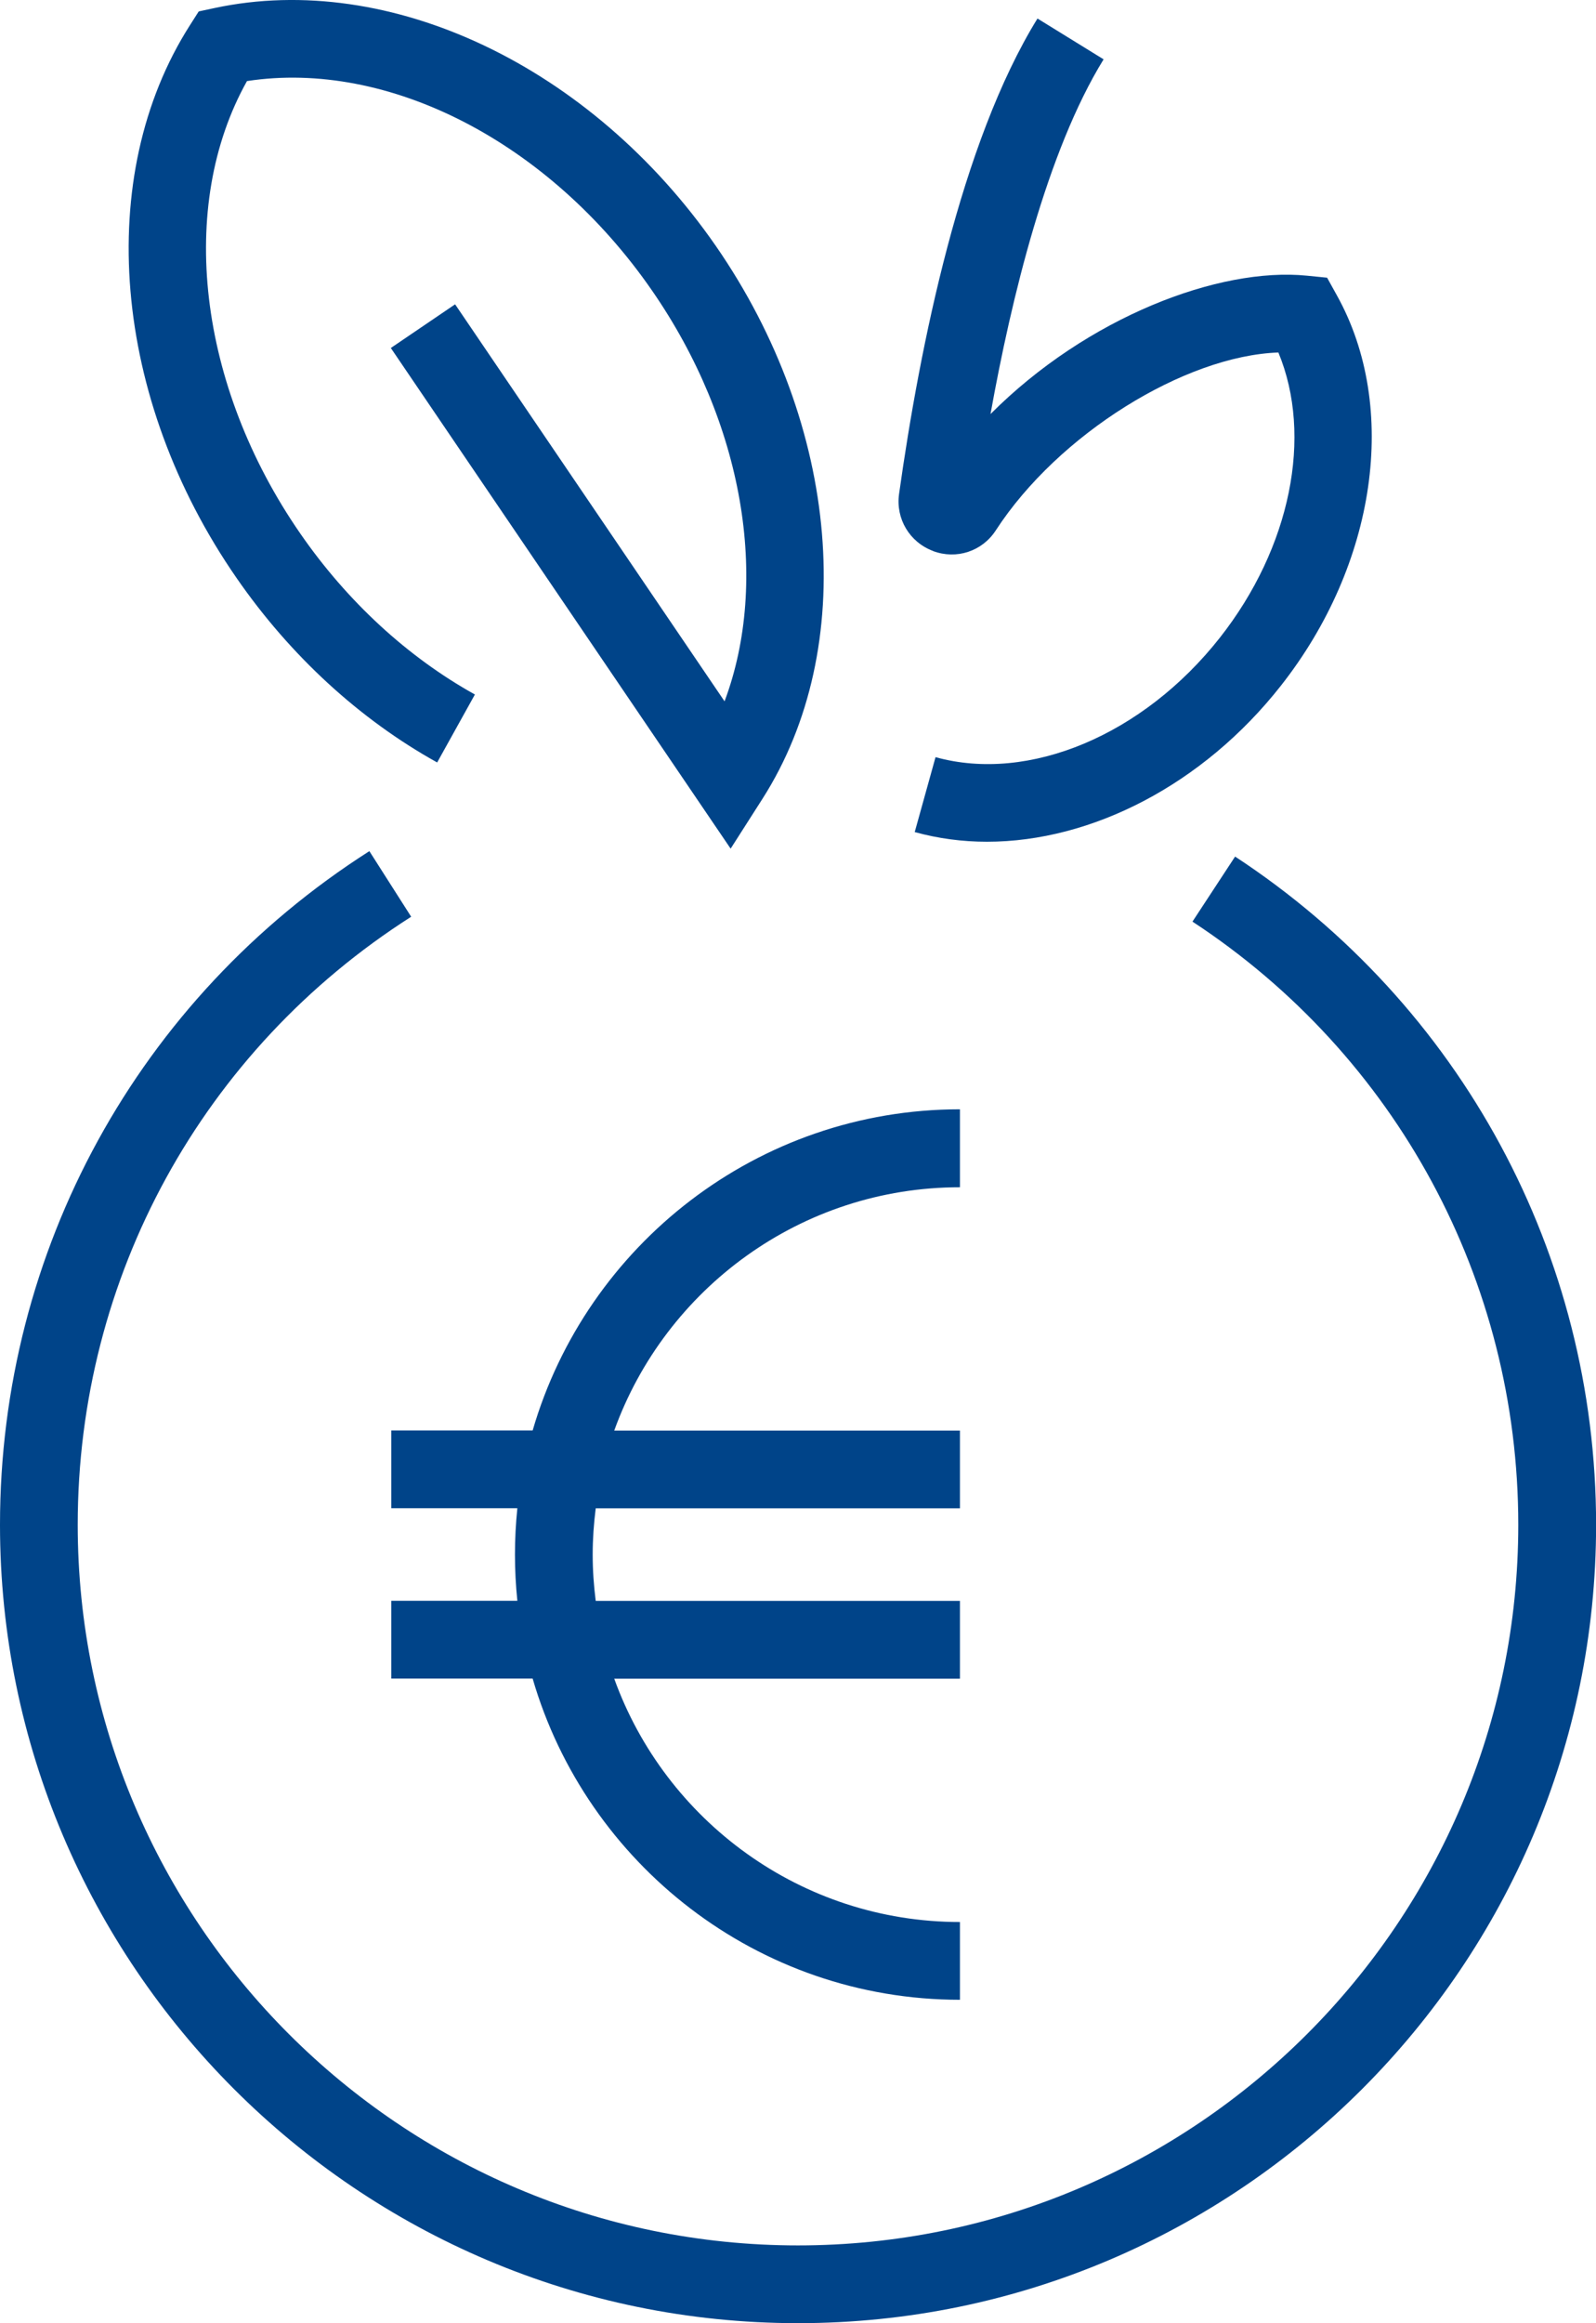 <?xml version="1.0" encoding="UTF-8"?>
<svg id="Calque_1" xmlns="http://www.w3.org/2000/svg" version="1.1" viewBox="0 0 173.31 252.15">
  <!-- Generator: Adobe Illustrator 29.1.0, SVG Export Plug-In . SVG Version: 2.1.0 Build 142)  -->
  <defs>
    <style>
      .st0 {
        fill: #004489;
      }
    </style>
  </defs>
  <path class="st0" d="M104.24,128.84v-8.44c-21.97,0-40.55,14.74-46.4,34.86h-15.35v8.44h13.69c-.17,1.65-.26,3.33-.26,5.03s.09,3.37.26,5.02h-13.69v8.44h15.35c5.85,20.11,24.43,34.86,46.4,34.86v-8.44c-17.27,0-32-11.03-37.54-26.41h37.54v-8.44h-39.55c-.21-1.65-.33-3.32-.33-5.02s.12-3.38.33-5.03h39.55v-8.44h-37.54c5.54-15.38,20.27-26.41,37.54-26.41Z"/>
  <path class="st0" d="M134.12,92.97l-4.63,7.06c22.16,14.53,35.38,39,35.38,65.46,0,43.13-35.09,78.22-78.22,78.22S8.44,208.62,8.44,165.49c0-26.86,13.54-51.53,36.21-65.99l-4.54-7.12C14.99,108.41,0,135.74,0,165.49c0,47.78,38.87,86.66,86.66,86.66s86.66-38.87,86.66-86.66c0-29.31-14.65-56.42-39.2-72.52Z"/>
  <path class="st0" d="M101.32,59.81c2.54.95,5.34.03,6.81-2.24,6.79-10.46,20.55-18.96,30.69-19.31,3.76,9.05,1.35,21.17-6.36,30.96-8.32,10.56-20.72,15.77-30.87,12.96l-2.26,8.13c2.54.7,5.17,1.05,7.84,1.05,11.4,0,23.49-6.22,31.91-16.92,10.4-13.2,12.85-30.23,6.1-42.37l-1.07-1.93-2.2-.22c-9.52-.95-23.85,4.49-34.35,15.02,2.25-12.53,6.13-28.53,12.28-38.5l-7.18-4.43c-8.32,13.48-12.77,35.5-15.03,51.6-.38,2.69,1.14,5.24,3.69,6.19Z"/>
  <path class="st0" d="M47.47,82.76l4.1-7.38c-7.3-4.06-13.85-10.09-18.94-17.44-11.16-16.11-13.4-35.59-5.81-49.14,15.34-2.35,32.8,6.59,43.96,22.7,9.98,14.4,12.82,31.49,7.9,44.62l-29.26-43.09-6.98,4.74,36.9,54.34,3.45-5.4c10.48-16.4,8.44-40.52-5.06-60.02C64.21,7.2,42.34-3.19,23.31.87l-1.73.37-.95,1.49c-10.48,16.41-8.44,40.53,5.07,60.02,5.82,8.41,13.35,15.33,21.78,20.01Z"/>
</svg>